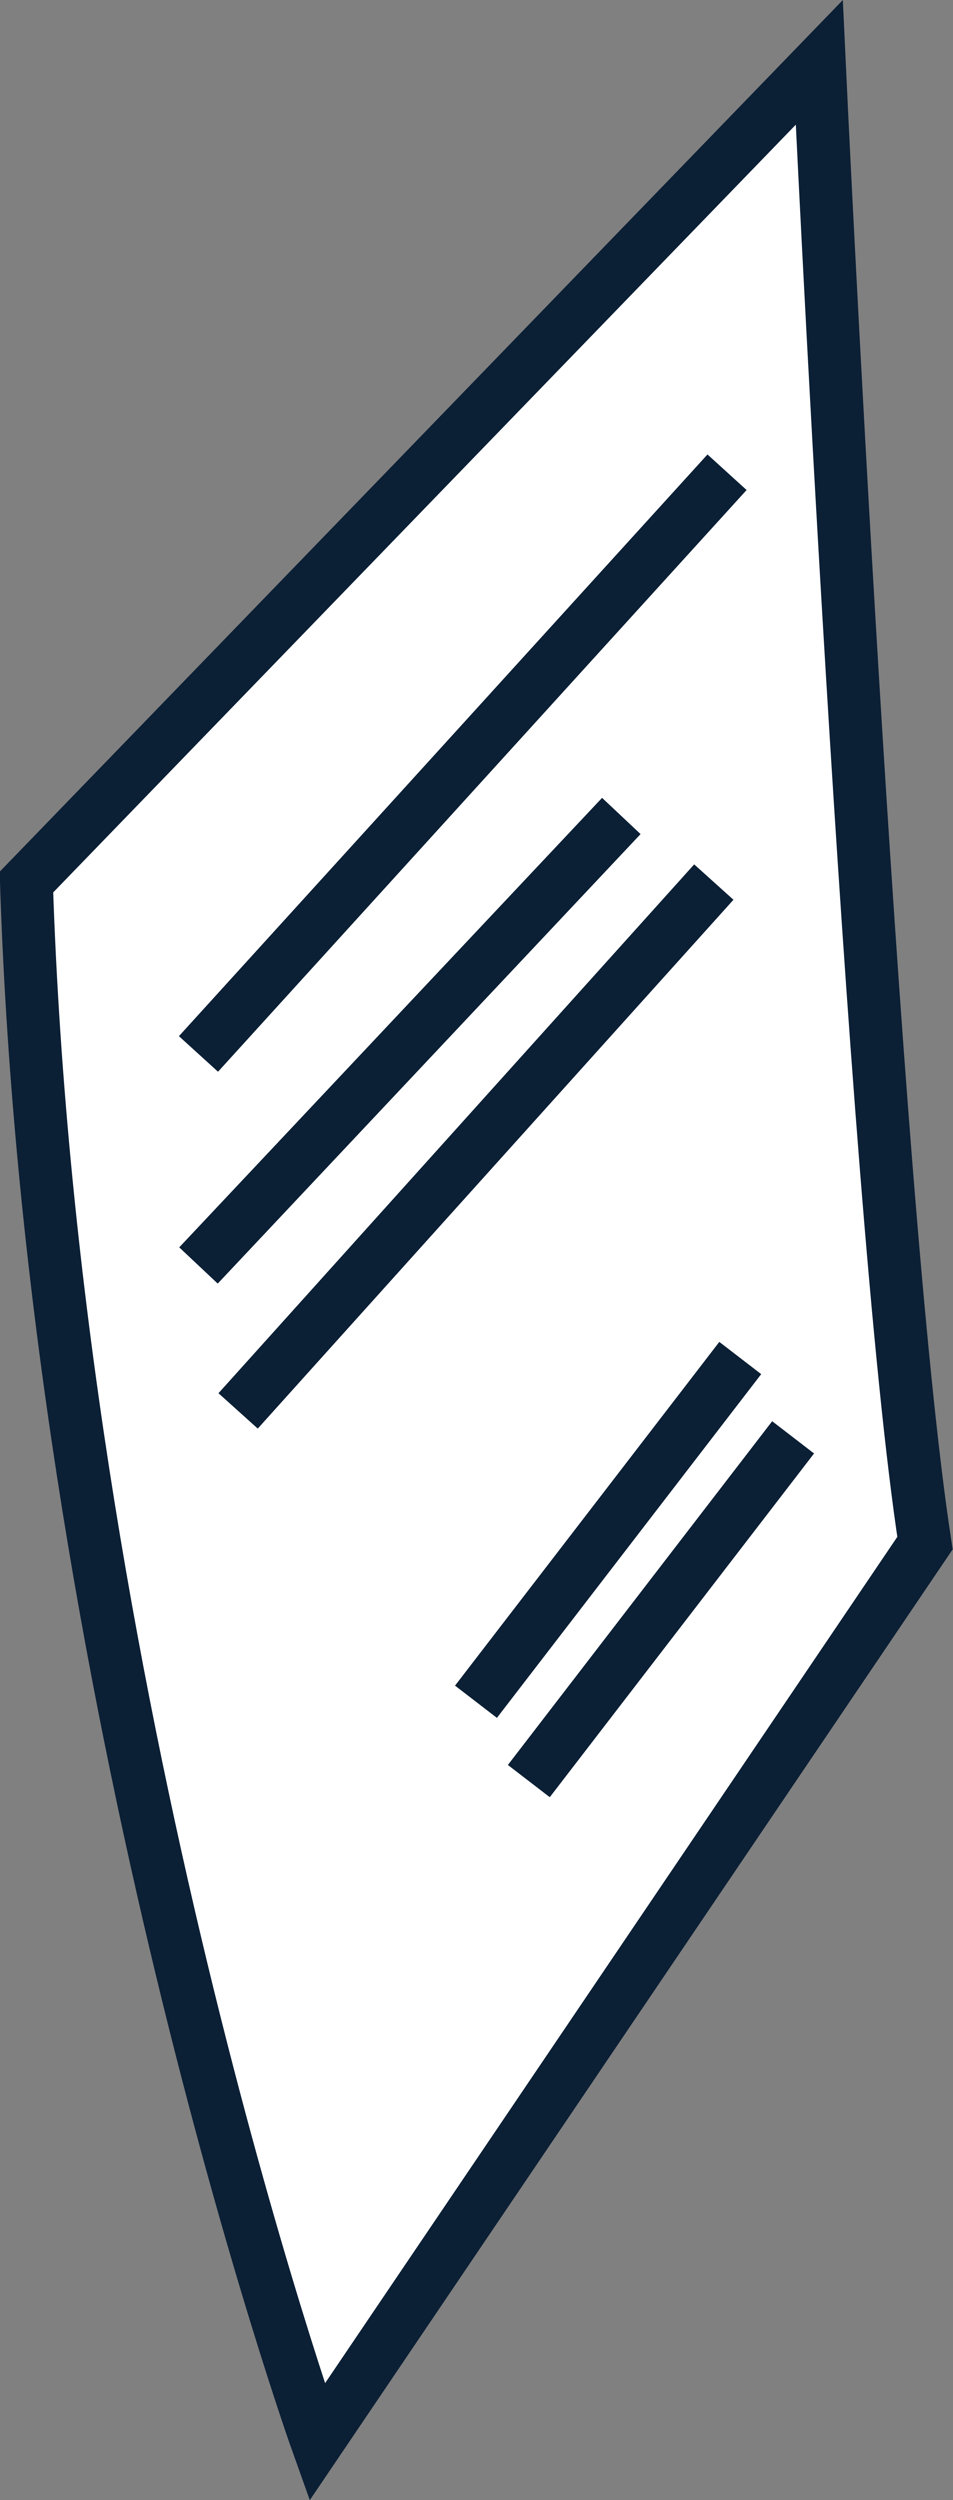 <?xml version="1.0" encoding="UTF-8"?> <svg xmlns="http://www.w3.org/2000/svg" viewBox="0 0 36.06 94.55"><rect x="0" y="0" width="36.06" height="94.55" fill="#808080" stroke="none"/> <defs> <style>.cls-1{fill:#fff;stroke:#0b1f35;stroke-miterlimit:10;stroke-width:2px;}</style> </defs> <g id="Layer_2" data-name="Layer 2"> <g id="Layer_1-2" data-name="Layer 1"> <path class="cls-1" d="M1,33.36l30-31s2,43,4,56l-23,34S2,64.36,1,33.36Z"></path> <line class="cls-1" x1="7.51" y1="39.86" x2="27.51" y2="17.86"></line> <line class="cls-1" x1="7.51" y1="47.86" x2="23.51" y2="30.86"></line> <line class="cls-1" x1="9.01" y1="53.36" x2="27.01" y2="33.36"></line> <line class="cls-1" x1="20.01" y1="67.36" x2="30.01" y2="54.36"></line> <line class="cls-1" x1="18.01" y1="64.36" x2="28.01" y2="51.36"></line> </g> </g> </svg> 